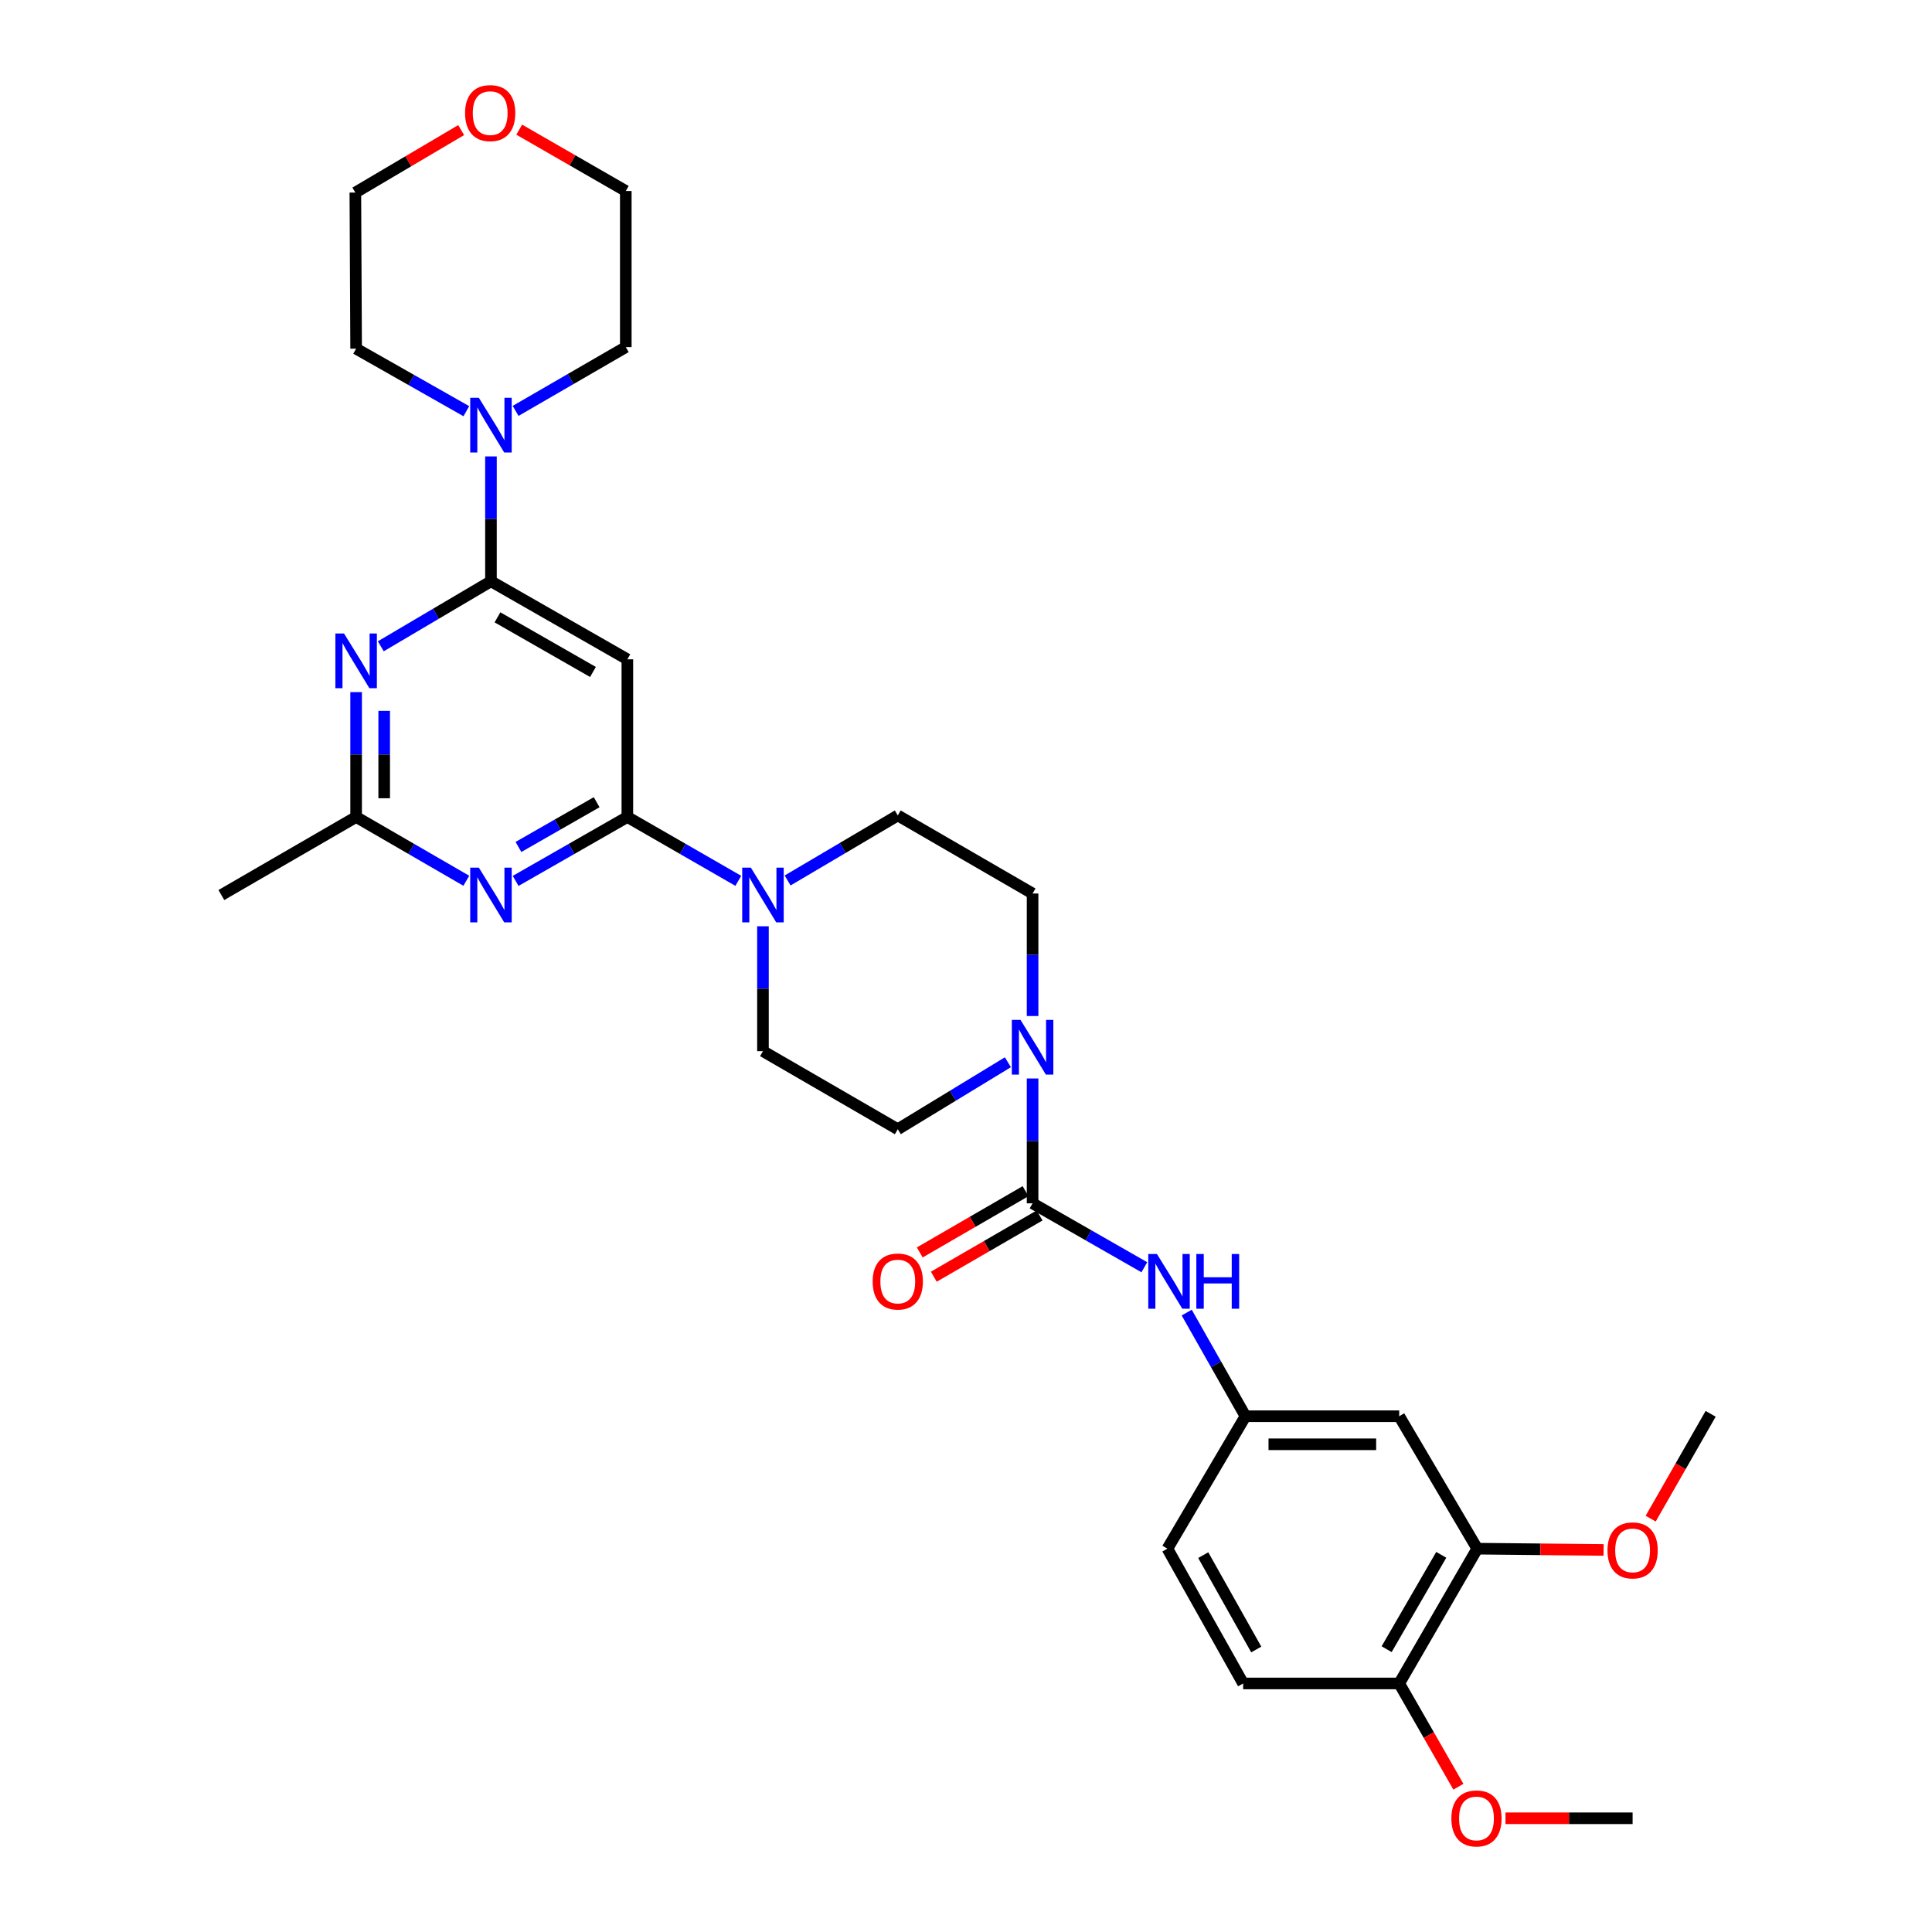 <?xml version='1.0' encoding='iso-8859-1'?>
<svg version='1.1' baseProfile='full'
              xmlns='http://www.w3.org/2000/svg'
                      xmlns:rdkit='http://www.rdkit.org/xml'
                      xmlns:xlink='http://www.w3.org/1999/xlink'
                  xml:space='preserve'
width='1000px' height='1000px' viewBox='0 0 1000 1000'>
<!-- END OF HEADER -->
<rect style='opacity:1.0;fill:#FFFFFF;stroke:none' width='1000' height='1000' x='0' y='0'> </rect>
<path class='bond-2' d='M 324.715,422.87 L 295.804,439.412' style='fill:none;fill-rule:evenodd;stroke:#000000;stroke-width:6px;stroke-linecap:butt;stroke-linejoin:miter;stroke-opacity:1' />
<path class='bond-2' d='M 295.804,439.412 L 266.893,455.955' style='fill:none;fill-rule:evenodd;stroke:#0000FF;stroke-width:6px;stroke-linecap:butt;stroke-linejoin:miter;stroke-opacity:1' />
<path class='bond-2' d='M 308.829,415.226 L 288.591,426.806' style='fill:none;fill-rule:evenodd;stroke:#000000;stroke-width:6px;stroke-linecap:butt;stroke-linejoin:miter;stroke-opacity:1' />
<path class='bond-2' d='M 288.591,426.806 L 268.353,438.385' style='fill:none;fill-rule:evenodd;stroke:#0000FF;stroke-width:6px;stroke-linecap:butt;stroke-linejoin:miter;stroke-opacity:1' />
<path class='bond-4' d='M 324.715,422.87 L 324.715,341.259' style='fill:none;fill-rule:evenodd;stroke:#000000;stroke-width:6px;stroke-linecap:butt;stroke-linejoin:miter;stroke-opacity:1' />
<path class='bond-6' d='M 324.715,422.87 L 353.43,439.394' style='fill:none;fill-rule:evenodd;stroke:#000000;stroke-width:6px;stroke-linecap:butt;stroke-linejoin:miter;stroke-opacity:1' />
<path class='bond-6' d='M 353.43,439.394 L 382.144,455.918' style='fill:none;fill-rule:evenodd;stroke:#0000FF;stroke-width:6px;stroke-linecap:butt;stroke-linejoin:miter;stroke-opacity:1' />
<path class='bond-0' d='M 254.119,300.865 L 324.715,341.259' style='fill:none;fill-rule:evenodd;stroke:#000000;stroke-width:6px;stroke-linecap:butt;stroke-linejoin:miter;stroke-opacity:1' />
<path class='bond-0' d='M 257.495,319.531 L 306.913,347.806' style='fill:none;fill-rule:evenodd;stroke:#000000;stroke-width:6px;stroke-linecap:butt;stroke-linejoin:miter;stroke-opacity:1' />
<path class='bond-3' d='M 254.119,300.865 L 225.607,317.694' style='fill:none;fill-rule:evenodd;stroke:#000000;stroke-width:6px;stroke-linecap:butt;stroke-linejoin:miter;stroke-opacity:1' />
<path class='bond-3' d='M 225.607,317.694 L 197.096,334.523' style='fill:none;fill-rule:evenodd;stroke:#0000FF;stroke-width:6px;stroke-linecap:butt;stroke-linejoin:miter;stroke-opacity:1' />
<path class='bond-8' d='M 254.119,300.865 L 254.119,268.553' style='fill:none;fill-rule:evenodd;stroke:#000000;stroke-width:6px;stroke-linecap:butt;stroke-linejoin:miter;stroke-opacity:1' />
<path class='bond-8' d='M 254.119,268.553 L 254.119,236.242' style='fill:none;fill-rule:evenodd;stroke:#0000FF;stroke-width:6px;stroke-linecap:butt;stroke-linejoin:miter;stroke-opacity:1' />
<path class='bond-1' d='M 534.463,622.837 L 534.463,590.53' style='fill:none;fill-rule:evenodd;stroke:#000000;stroke-width:6px;stroke-linecap:butt;stroke-linejoin:miter;stroke-opacity:1' />
<path class='bond-1' d='M 534.463,590.53 L 534.463,558.222' style='fill:none;fill-rule:evenodd;stroke:#0000FF;stroke-width:6px;stroke-linecap:butt;stroke-linejoin:miter;stroke-opacity:1' />
<path class='bond-9' d='M 534.463,622.837 L 563.386,639.381' style='fill:none;fill-rule:evenodd;stroke:#000000;stroke-width:6px;stroke-linecap:butt;stroke-linejoin:miter;stroke-opacity:1' />
<path class='bond-9' d='M 563.386,639.381 L 592.31,655.925' style='fill:none;fill-rule:evenodd;stroke:#0000FF;stroke-width:6px;stroke-linecap:butt;stroke-linejoin:miter;stroke-opacity:1' />
<path class='bond-13' d='M 530.825,616.553 L 503.446,632.403' style='fill:none;fill-rule:evenodd;stroke:#000000;stroke-width:6px;stroke-linecap:butt;stroke-linejoin:miter;stroke-opacity:1' />
<path class='bond-13' d='M 503.446,632.403 L 476.067,648.253' style='fill:none;fill-rule:evenodd;stroke:#FF0000;stroke-width:6px;stroke-linecap:butt;stroke-linejoin:miter;stroke-opacity:1' />
<path class='bond-13' d='M 538.102,629.122 L 510.723,644.973' style='fill:none;fill-rule:evenodd;stroke:#000000;stroke-width:6px;stroke-linecap:butt;stroke-linejoin:miter;stroke-opacity:1' />
<path class='bond-13' d='M 510.723,644.973 L 483.344,660.823' style='fill:none;fill-rule:evenodd;stroke:#FF0000;stroke-width:6px;stroke-linecap:butt;stroke-linejoin:miter;stroke-opacity:1' />
<path class='bond-7' d='M 241.363,455.88 L 212.846,439.375' style='fill:none;fill-rule:evenodd;stroke:#0000FF;stroke-width:6px;stroke-linecap:butt;stroke-linejoin:miter;stroke-opacity:1' />
<path class='bond-7' d='M 212.846,439.375 L 184.33,422.87' style='fill:none;fill-rule:evenodd;stroke:#000000;stroke-width:6px;stroke-linecap:butt;stroke-linejoin:miter;stroke-opacity:1' />
<path class='bond-31' d='M 184.33,358.238 L 184.33,390.554' style='fill:none;fill-rule:evenodd;stroke:#0000FF;stroke-width:6px;stroke-linecap:butt;stroke-linejoin:miter;stroke-opacity:1' />
<path class='bond-31' d='M 184.33,390.554 L 184.33,422.87' style='fill:none;fill-rule:evenodd;stroke:#000000;stroke-width:6px;stroke-linecap:butt;stroke-linejoin:miter;stroke-opacity:1' />
<path class='bond-31' d='M 198.854,367.933 L 198.854,390.554' style='fill:none;fill-rule:evenodd;stroke:#0000FF;stroke-width:6px;stroke-linecap:butt;stroke-linejoin:miter;stroke-opacity:1' />
<path class='bond-31' d='M 198.854,390.554 L 198.854,413.175' style='fill:none;fill-rule:evenodd;stroke:#000000;stroke-width:6px;stroke-linecap:butt;stroke-linejoin:miter;stroke-opacity:1' />
<path class='bond-5' d='M 521.681,549.817 L 493.186,567.151' style='fill:none;fill-rule:evenodd;stroke:#0000FF;stroke-width:6px;stroke-linecap:butt;stroke-linejoin:miter;stroke-opacity:1' />
<path class='bond-5' d='M 493.186,567.151 L 464.69,584.485' style='fill:none;fill-rule:evenodd;stroke:#000000;stroke-width:6px;stroke-linecap:butt;stroke-linejoin:miter;stroke-opacity:1' />
<path class='bond-32' d='M 534.463,525.893 L 534.463,494.187' style='fill:none;fill-rule:evenodd;stroke:#0000FF;stroke-width:6px;stroke-linecap:butt;stroke-linejoin:miter;stroke-opacity:1' />
<path class='bond-32' d='M 534.463,494.187 L 534.463,462.481' style='fill:none;fill-rule:evenodd;stroke:#000000;stroke-width:6px;stroke-linecap:butt;stroke-linejoin:miter;stroke-opacity:1' />
<path class='bond-16' d='M 407.674,455.728 L 436.182,438.899' style='fill:none;fill-rule:evenodd;stroke:#0000FF;stroke-width:6px;stroke-linecap:butt;stroke-linejoin:miter;stroke-opacity:1' />
<path class='bond-16' d='M 436.182,438.899 L 464.69,422.071' style='fill:none;fill-rule:evenodd;stroke:#000000;stroke-width:6px;stroke-linecap:butt;stroke-linejoin:miter;stroke-opacity:1' />
<path class='bond-17' d='M 394.908,479.444 L 394.908,511.759' style='fill:none;fill-rule:evenodd;stroke:#0000FF;stroke-width:6px;stroke-linecap:butt;stroke-linejoin:miter;stroke-opacity:1' />
<path class='bond-17' d='M 394.908,511.759 L 394.908,544.075' style='fill:none;fill-rule:evenodd;stroke:#000000;stroke-width:6px;stroke-linecap:butt;stroke-linejoin:miter;stroke-opacity:1' />
<path class='bond-26' d='M 184.33,422.87 L 114.573,463.263' style='fill:none;fill-rule:evenodd;stroke:#000000;stroke-width:6px;stroke-linecap:butt;stroke-linejoin:miter;stroke-opacity:1' />
<path class='bond-24' d='M 266.875,212.677 L 295.392,196.168' style='fill:none;fill-rule:evenodd;stroke:#0000FF;stroke-width:6px;stroke-linecap:butt;stroke-linejoin:miter;stroke-opacity:1' />
<path class='bond-24' d='M 295.392,196.168 L 323.909,179.66' style='fill:none;fill-rule:evenodd;stroke:#000000;stroke-width:6px;stroke-linecap:butt;stroke-linejoin:miter;stroke-opacity:1' />
<path class='bond-25' d='M 241.373,212.832 L 212.851,196.653' style='fill:none;fill-rule:evenodd;stroke:#0000FF;stroke-width:6px;stroke-linecap:butt;stroke-linejoin:miter;stroke-opacity:1' />
<path class='bond-25' d='M 212.851,196.653 L 184.33,180.475' style='fill:none;fill-rule:evenodd;stroke:#000000;stroke-width:6px;stroke-linecap:butt;stroke-linejoin:miter;stroke-opacity:1' />
<path class='bond-12' d='M 614.246,679.397 L 629.446,706.217' style='fill:none;fill-rule:evenodd;stroke:#0000FF;stroke-width:6px;stroke-linecap:butt;stroke-linejoin:miter;stroke-opacity:1' />
<path class='bond-12' d='M 629.446,706.217 L 644.646,733.037' style='fill:none;fill-rule:evenodd;stroke:#000000;stroke-width:6px;stroke-linecap:butt;stroke-linejoin:miter;stroke-opacity:1' />
<path class='bond-10' d='M 724.232,733.037 L 644.646,733.037' style='fill:none;fill-rule:evenodd;stroke:#000000;stroke-width:6px;stroke-linecap:butt;stroke-linejoin:miter;stroke-opacity:1' />
<path class='bond-10' d='M 712.294,747.561 L 656.584,747.561' style='fill:none;fill-rule:evenodd;stroke:#000000;stroke-width:6px;stroke-linecap:butt;stroke-linejoin:miter;stroke-opacity:1' />
<path class='bond-11' d='M 724.232,733.037 L 764.625,801.584' style='fill:none;fill-rule:evenodd;stroke:#000000;stroke-width:6px;stroke-linecap:butt;stroke-linejoin:miter;stroke-opacity:1' />
<path class='bond-22' d='M 764.625,801.584 L 797.324,801.915' style='fill:none;fill-rule:evenodd;stroke:#000000;stroke-width:6px;stroke-linecap:butt;stroke-linejoin:miter;stroke-opacity:1' />
<path class='bond-22' d='M 797.324,801.915 L 830.023,802.246' style='fill:none;fill-rule:evenodd;stroke:#FF0000;stroke-width:6px;stroke-linecap:butt;stroke-linejoin:miter;stroke-opacity:1' />
<path class='bond-34' d='M 764.625,801.584 L 724.232,871.357' style='fill:none;fill-rule:evenodd;stroke:#000000;stroke-width:6px;stroke-linecap:butt;stroke-linejoin:miter;stroke-opacity:1' />
<path class='bond-34' d='M 745.996,804.773 L 717.721,853.614' style='fill:none;fill-rule:evenodd;stroke:#000000;stroke-width:6px;stroke-linecap:butt;stroke-linejoin:miter;stroke-opacity:1' />
<path class='bond-21' d='M 644.646,733.037 L 604.252,801.584' style='fill:none;fill-rule:evenodd;stroke:#000000;stroke-width:6px;stroke-linecap:butt;stroke-linejoin:miter;stroke-opacity:1' />
<path class='bond-14' d='M 464.69,584.485 L 394.908,544.075' style='fill:none;fill-rule:evenodd;stroke:#000000;stroke-width:6px;stroke-linecap:butt;stroke-linejoin:miter;stroke-opacity:1' />
<path class='bond-15' d='M 534.463,462.481 L 464.69,422.071' style='fill:none;fill-rule:evenodd;stroke:#000000;stroke-width:6px;stroke-linecap:butt;stroke-linejoin:miter;stroke-opacity:1' />
<path class='bond-18' d='M 724.232,871.357 L 643.452,871.357' style='fill:none;fill-rule:evenodd;stroke:#000000;stroke-width:6px;stroke-linecap:butt;stroke-linejoin:miter;stroke-opacity:1' />
<path class='bond-23' d='M 724.232,871.357 L 739.547,898.082' style='fill:none;fill-rule:evenodd;stroke:#000000;stroke-width:6px;stroke-linecap:butt;stroke-linejoin:miter;stroke-opacity:1' />
<path class='bond-23' d='M 739.547,898.082 L 754.863,924.808' style='fill:none;fill-rule:evenodd;stroke:#FF0000;stroke-width:6px;stroke-linecap:butt;stroke-linejoin:miter;stroke-opacity:1' />
<path class='bond-19' d='M 238.689,67.335 L 211.308,83.503' style='fill:none;fill-rule:evenodd;stroke:#FF0000;stroke-width:6px;stroke-linecap:butt;stroke-linejoin:miter;stroke-opacity:1' />
<path class='bond-19' d='M 211.308,83.503 L 183.926,99.671' style='fill:none;fill-rule:evenodd;stroke:#000000;stroke-width:6px;stroke-linecap:butt;stroke-linejoin:miter;stroke-opacity:1' />
<path class='bond-33' d='M 268.74,67.108 L 296.324,82.982' style='fill:none;fill-rule:evenodd;stroke:#FF0000;stroke-width:6px;stroke-linecap:butt;stroke-linejoin:miter;stroke-opacity:1' />
<path class='bond-33' d='M 296.324,82.982 L 323.909,98.856' style='fill:none;fill-rule:evenodd;stroke:#000000;stroke-width:6px;stroke-linecap:butt;stroke-linejoin:miter;stroke-opacity:1' />
<path class='bond-20' d='M 643.452,871.357 L 604.252,801.584' style='fill:none;fill-rule:evenodd;stroke:#000000;stroke-width:6px;stroke-linecap:butt;stroke-linejoin:miter;stroke-opacity:1' />
<path class='bond-20' d='M 650.235,853.777 L 622.795,804.935' style='fill:none;fill-rule:evenodd;stroke:#000000;stroke-width:6px;stroke-linecap:butt;stroke-linejoin:miter;stroke-opacity:1' />
<path class='bond-29' d='M 854.39,786.045 L 869.909,758.92' style='fill:none;fill-rule:evenodd;stroke:#FF0000;stroke-width:6px;stroke-linecap:butt;stroke-linejoin:miter;stroke-opacity:1' />
<path class='bond-29' d='M 869.909,758.92 L 885.427,731.794' style='fill:none;fill-rule:evenodd;stroke:#000000;stroke-width:6px;stroke-linecap:butt;stroke-linejoin:miter;stroke-opacity:1' />
<path class='bond-30' d='M 779.242,941.138 L 812.138,941.138' style='fill:none;fill-rule:evenodd;stroke:#FF0000;stroke-width:6px;stroke-linecap:butt;stroke-linejoin:miter;stroke-opacity:1' />
<path class='bond-30' d='M 812.138,941.138 L 845.034,941.138' style='fill:none;fill-rule:evenodd;stroke:#000000;stroke-width:6px;stroke-linecap:butt;stroke-linejoin:miter;stroke-opacity:1' />
<path class='bond-27' d='M 323.909,179.66 L 323.909,98.856' style='fill:none;fill-rule:evenodd;stroke:#000000;stroke-width:6px;stroke-linecap:butt;stroke-linejoin:miter;stroke-opacity:1' />
<path class='bond-28' d='M 184.33,180.475 L 183.926,99.671' style='fill:none;fill-rule:evenodd;stroke:#000000;stroke-width:6px;stroke-linecap:butt;stroke-linejoin:miter;stroke-opacity:1' />
<path  class='atom-3' d='M 247.859 449.103
L 257.139 464.103
Q 258.059 465.583, 259.539 468.263
Q 261.019 470.943, 261.099 471.103
L 261.099 449.103
L 264.859 449.103
L 264.859 477.423
L 260.979 477.423
L 251.019 461.023
Q 249.859 459.103, 248.619 456.903
Q 247.419 454.703, 247.059 454.023
L 247.059 477.423
L 243.379 477.423
L 243.379 449.103
L 247.859 449.103
' fill='#0000FF'/>
<path  class='atom-4' d='M 178.07 327.898
L 187.35 342.898
Q 188.27 344.378, 189.75 347.058
Q 191.23 349.738, 191.31 349.898
L 191.31 327.898
L 195.07 327.898
L 195.07 356.218
L 191.19 356.218
L 181.23 339.818
Q 180.07 337.898, 178.83 335.698
Q 177.63 333.498, 177.27 332.818
L 177.27 356.218
L 173.59 356.218
L 173.59 327.898
L 178.07 327.898
' fill='#0000FF'/>
<path  class='atom-6' d='M 528.203 527.882
L 537.483 542.882
Q 538.403 544.362, 539.883 547.042
Q 541.363 549.722, 541.443 549.882
L 541.443 527.882
L 545.203 527.882
L 545.203 556.202
L 541.323 556.202
L 531.363 539.802
Q 530.203 537.882, 528.963 535.682
Q 527.763 533.482, 527.403 532.802
L 527.403 556.202
L 523.723 556.202
L 523.723 527.882
L 528.203 527.882
' fill='#0000FF'/>
<path  class='atom-7' d='M 388.648 449.103
L 397.928 464.103
Q 398.848 465.583, 400.328 468.263
Q 401.808 470.943, 401.888 471.103
L 401.888 449.103
L 405.648 449.103
L 405.648 477.423
L 401.768 477.423
L 391.808 461.023
Q 390.648 459.103, 389.408 456.903
Q 388.208 454.703, 387.848 454.023
L 387.848 477.423
L 384.168 477.423
L 384.168 449.103
L 388.648 449.103
' fill='#0000FF'/>
<path  class='atom-9' d='M 247.859 205.901
L 257.139 220.901
Q 258.059 222.381, 259.539 225.061
Q 261.019 227.741, 261.099 227.901
L 261.099 205.901
L 264.859 205.901
L 264.859 234.221
L 260.979 234.221
L 251.019 217.821
Q 249.859 215.901, 248.619 213.701
Q 247.419 211.501, 247.059 210.821
L 247.059 234.221
L 243.379 234.221
L 243.379 205.901
L 247.859 205.901
' fill='#0000FF'/>
<path  class='atom-10' d='M 598.824 649.071
L 608.104 664.071
Q 609.024 665.551, 610.504 668.231
Q 611.984 670.911, 612.064 671.071
L 612.064 649.071
L 615.824 649.071
L 615.824 677.391
L 611.944 677.391
L 601.984 660.991
Q 600.824 659.071, 599.584 656.871
Q 598.384 654.671, 598.024 653.991
L 598.024 677.391
L 594.344 677.391
L 594.344 649.071
L 598.824 649.071
' fill='#0000FF'/>
<path  class='atom-10' d='M 619.224 649.071
L 623.064 649.071
L 623.064 661.111
L 637.544 661.111
L 637.544 649.071
L 641.384 649.071
L 641.384 677.391
L 637.544 677.391
L 637.544 664.311
L 623.064 664.311
L 623.064 677.391
L 619.224 677.391
L 619.224 649.071
' fill='#0000FF'/>
<path  class='atom-14' d='M 451.69 663.311
Q 451.69 656.511, 455.05 652.711
Q 458.41 648.911, 464.69 648.911
Q 470.97 648.911, 474.33 652.711
Q 477.69 656.511, 477.69 663.311
Q 477.69 670.191, 474.29 674.111
Q 470.89 677.991, 464.69 677.991
Q 458.45 677.991, 455.05 674.111
Q 451.69 670.231, 451.69 663.311
M 464.69 674.791
Q 469.01 674.791, 471.33 671.911
Q 473.69 668.991, 473.69 663.311
Q 473.69 657.751, 471.33 654.951
Q 469.01 652.111, 464.69 652.111
Q 460.37 652.111, 458.01 654.911
Q 455.69 657.711, 455.69 663.311
Q 455.69 669.031, 458.01 671.911
Q 460.37 674.791, 464.69 674.791
' fill='#FF0000'/>
<path  class='atom-20' d='M 240.716 58.542
Q 240.716 51.742, 244.076 47.942
Q 247.436 44.142, 253.716 44.142
Q 259.996 44.142, 263.356 47.942
Q 266.716 51.742, 266.716 58.542
Q 266.716 65.422, 263.316 69.342
Q 259.916 73.222, 253.716 73.222
Q 247.476 73.222, 244.076 69.342
Q 240.716 65.462, 240.716 58.542
M 253.716 70.022
Q 258.036 70.022, 260.356 67.142
Q 262.716 64.222, 262.716 58.542
Q 262.716 52.982, 260.356 50.182
Q 258.036 47.342, 253.716 47.342
Q 249.396 47.342, 247.036 50.142
Q 244.716 52.942, 244.716 58.542
Q 244.716 64.262, 247.036 67.142
Q 249.396 70.022, 253.716 70.022
' fill='#FF0000'/>
<path  class='atom-23' d='M 832.034 802.479
Q 832.034 795.679, 835.394 791.879
Q 838.754 788.079, 845.034 788.079
Q 851.314 788.079, 854.674 791.879
Q 858.034 795.679, 858.034 802.479
Q 858.034 809.359, 854.634 813.279
Q 851.234 817.159, 845.034 817.159
Q 838.794 817.159, 835.394 813.279
Q 832.034 809.399, 832.034 802.479
M 845.034 813.959
Q 849.354 813.959, 851.674 811.079
Q 854.034 808.159, 854.034 802.479
Q 854.034 796.919, 851.674 794.119
Q 849.354 791.279, 845.034 791.279
Q 840.714 791.279, 838.354 794.079
Q 836.034 796.879, 836.034 802.479
Q 836.034 808.199, 838.354 811.079
Q 840.714 813.959, 845.034 813.959
' fill='#FF0000'/>
<path  class='atom-24' d='M 751.222 941.218
Q 751.222 934.418, 754.582 930.618
Q 757.942 926.818, 764.222 926.818
Q 770.502 926.818, 773.862 930.618
Q 777.222 934.418, 777.222 941.218
Q 777.222 948.098, 773.822 952.018
Q 770.422 955.898, 764.222 955.898
Q 757.982 955.898, 754.582 952.018
Q 751.222 948.138, 751.222 941.218
M 764.222 952.698
Q 768.542 952.698, 770.862 949.818
Q 773.222 946.898, 773.222 941.218
Q 773.222 935.658, 770.862 932.858
Q 768.542 930.018, 764.222 930.018
Q 759.902 930.018, 757.542 932.818
Q 755.222 935.618, 755.222 941.218
Q 755.222 946.938, 757.542 949.818
Q 759.902 952.698, 764.222 952.698
' fill='#FF0000'/>
</svg>
